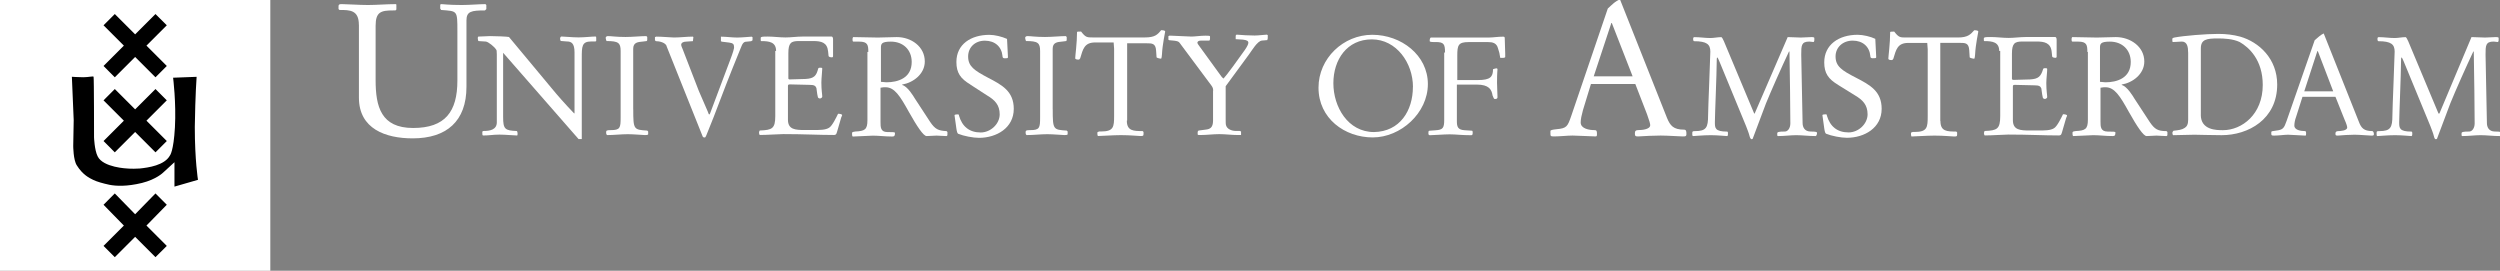 <?xml version="1.0" encoding="UTF-8"?><svg id="a" xmlns="http://www.w3.org/2000/svg" width="479.35" height="51.91" viewBox="0 0 479.35 51.91"><rect x="0" y="0" width="479.35" height="51.91" fill="#808080" stroke="none"/><rect width="51.83" height="51.91" fill="#fff"/><polygon points="22.01 14.82 25.91 10.92 29.81 14.82 31.98 12.65 28.08 8.75 31.98 4.85 29.81 2.69 25.91 6.59 22.01 2.69 19.85 4.85 23.75 8.75 19.85 12.65 22.01 14.82"/><polygon points="22.01 29.21 25.91 25.31 29.81 29.21 31.98 27.04 28.08 23.14 31.98 19.24 29.81 17.07 25.91 20.97 22.01 17.07 19.85 19.24 23.75 23.14 19.85 27.04 22.01 29.21"/><polygon points="22.01 49.31 25.91 45.41 29.81 49.31 31.98 47.15 28.08 43.25 31.98 39.26 29.81 37.09 25.91 41.08 22.01 37.09 19.85 39.26 23.75 43.25 19.85 47.15 22.01 49.31"/><path d="m37.7,14.73l-4.51.17s.61,4.77.35,9.53c-.26,4.59-.95,5.37-.95,5.37-1.04,1.91-4.16,2.34-5.81,2.51-1.65.09-2.34,0-2.34,0,0,0-4.68-.17-5.72-2.34-.61-1.21-.69-3.64-.69-3.64,0,0,0-11.35-.09-11.61,0-.17-.95.09-1.99.09-.87,0-2.17-.09-2.17-.09l.35,8.32-.09,4.94s0,2.69.69,3.73c1.13,1.82,2.43,2.43,3.12,2.77.69.35,1.91.69,3.12.95,1.3.26,3.38.35,6.24-.35,2.77-.69,4.07-1.99,4.07-1.99l2.17-1.99v4.68l4.51-1.3s-.61-3.73-.61-10.14c.09-6.24.35-9.62.35-9.62"/><path d="m305.07,16.03l-1.56,5.11c-.26.95-.43,1.73-.43,2.34,0,1.21,1.65,1.47,2.69,1.47.35,0,.43.17.43.69,0,.35,0,.52-.26.52-.78,0-3.47-.17-4.42-.17s-2.51.17-3.55.17c-.69,0-.69-.09-.69-.61v-.43c0-.17.35-.26,1.21-.35,1.91-.17,2.08-.52,2.77-2.51l7.02-20.63c.69-.61,1.47-1.47,2.34-1.73l9.01,22.71c.61,1.47,1.21,2.25,3.29,2.25.43,0,.43.43.43.87s-.26.43-.69.43c-.61,0-2.86-.17-4.25-.17-1.47,0-2.86.09-4.33.17-.52,0-.61-.09-.61-.61,0-.43.17-.61.69-.61s2.25-.09,2.25-.95c0-.26-.17-.87-.61-2.08l-2.25-5.81h-8.49v-.09h0Zm7.97-1.39l-3.99-10.23h-.09l-3.38,10.23h7.45Z" fill="#fff"/><path d="m252.81,16.81c0-5.63,4.77-10.14,10.31-10.14s10.66,3.9,10.66,9.45-5.2,10.23-10.57,10.23-10.4-3.64-10.4-9.53m18.11-.17c0-4.51-3.12-9.1-7.89-9.1s-7.37,3.9-7.37,8.41,2.77,9.36,7.8,9.36c4.94-.09,7.45-4.07,7.45-8.67" fill="#fff"/><path d="m277.07,10.05c0-1.65-.26-1.99-1.82-1.99h-.43c-.52,0-.69-.09-.69-.17,0-.17,0-.69.26-.69h11.01c.87,0,1.82-.17,2.77-.17.17,0,.35,0,.35.26l.09,3.03v.61c0,.09-.17.17-.52.17h-.43c-.09-.35-.09-.61-.17-.95l-.26-.87c-.26-1.04-1.04-1.21-1.91-1.21h-3.73c-1.99,0-2.17.61-2.17,2.6v4.68h3.99c2.34,0,2.86-.61,2.86-2.08.26-.09.52-.17.69-.17.09,0,.17.09.17.17,0,.17-.09.61-.09,2.6,0,.78.09,2.17.09,2.77,0,.26-.17.35-.52.35-.17,0-.26-.26-.43-.69-.17-1.13-.69-2.08-3.03-2.08h-3.81v7.02c0,1.04.17,1.65,1.47,1.73l1.39.09c.17,0,.17.17.17.35,0,.26,0,.52-.26.52-1.99,0-2.86-.17-4.16-.17-1.13,0-3.12.17-3.81.17-.26,0-.26-.26-.26-.43s0-.43.17-.43l1.21-.09c1.39-.09,1.65-.43,1.65-1.99v-12.91h.17,0Z" fill="#fff"/><path d="m68.81,4.77c0-2.86-1.73-2.86-3.73-2.86l-.17-.17v-.52c0-.43.26-.43.69-.43.95,0,3.21.17,4.94.17s3.55-.17,5.37-.17l.09.09v.95l-.17.17h-.43c-2.34,0-3.38.26-3.38,2.95v10.4c0,5.11,1.04,9.19,7.19,9.19s8.49-3.12,8.49-9.1V5.98c0-4.07,0-3.81-3.12-4.07l-.17-.26v-.69l.09-.17c.61,0,1.39.17,4.07.17,1.47,0,3.38-.17,4.51-.17l.17.17v.78l-.26.26c-2.6,0-3.55.17-3.55,1.91v12.74c0,6.59-3.81,9.88-10.31,9.88-5.2,0-10.31-1.82-10.31-7.8V4.77h0Z" fill="#fff"/><path d="m95.25,10.31c0-.52,0-.69-.17-.87-.26-.43-1.39-1.39-1.91-1.47l-1.39-.09c-.09,0-.17-.26-.17-.52,0-.17,0-.35.17-.35.87,0,1.47-.09,2.17-.09,1.21,0,3.21.09,3.64.17l8.15,9.79c1.21,1.47,2.43,2.86,4.33,4.85h.09v-11.7c0-1.73-.61-2.08-1.47-2.08l-1.13-.09c-.09,0-.17-.26-.17-.43s.09-.43.26-.43c.61,0,1.99.17,3.29.17,1.21,0,2.51-.17,3.21-.17.17,0,.17.09.17.26v.52c0,.17-.09.17-.26.17h-.69c-1.82,0-1.82.95-1.82,3.21v15.51h-.61l-14.47-16.55v12.31c0,2.34.35,2.6,2.6,2.69.09,0,.17.26.17.43s0,.43-.09.43c-.52,0-2.25-.17-3.38-.17-1.3,0-1.91.17-3.12.17-.17,0-.17-.17-.17-.52,0-.26,0-.35.35-.35,1.13,0,2.43-.26,2.43-1.65,0,0,0-13.17,0-13.17Z" fill="#fff"/><path d="m121.42,20.97c0,3.9.09,3.9,2.69,4.07l.17.17v.52c0,.17-.43.17-.61.17-.35,0-2.17-.17-3.29-.17-1.3,0-2.6.17-3.99.17-.09-.09-.17-.17-.17-.52s.09-.43.87-.43c1.82,0,1.91-.43,1.91-2.43v-12.74c0-1.56-.43-1.91-2.69-1.91l-.09-.17-.09-.43c0-.26.26-.35.43-.35.69,0,1.56.17,3.38.17,1.3,0,2.95-.17,3.99-.17l.17.17v.61l-.09.17-.69.09c-1.04.09-1.91.17-1.91,1.39v11.61h0Z" fill="#fff"/><path d="m127.83,8.84c-.26-.69-1.39-.95-2.08-.95l-.17-.17v-.61l.26-.09c1.13,0,2.77.17,3.38.17,1.21,0,2.43-.17,3.64-.17l.09.09-.09.78-1.3.09c-.43,0-.95.17-.95.61,0,.17.17.61.26.78l3.12,8.06,1.73,3.99c.17.43.17.52.26.52s.17-.09.26-.43l3.81-10.14c.43-1.13.78-2.17.69-2.43,0-.43-.17-.69-.95-.78l-1.39-.17-.17-.09v-.87c1.04,0,2.08.17,3.12.17.87,0,2.6-.17,2.77-.17l.17.09v.61l-.26.17-.87.09c-.52,0-.78.26-1.13,1.21-2.51,6.15-3.21,8.06-5.2,13.26l-1.39,3.47c-.17.35-.17.43-.35.43-.26,0-.26-.09-.35-.17,0,0-6.93-17.33-6.93-17.33Z" fill="#fff"/><path d="m148.81,9.79c0-1.73-1.3-1.91-2.86-1.91-.09,0-.09-.17-.09-.26v-.35c0-.26.43-.26,1.39-.26,1.04,0,2.25.17,3.38.17,1.04,0,2.17-.17,3.21-.17h5.63c.17,0,.26.26.26.52v3.29c0,.09-.09.17-.17.17-.17,0-.61,0-.69-.26l-.09-.87c-.17-1.73-1.3-1.99-2.86-1.99h-2.77c-1.47,0-1.99.35-1.99,2.34v4.85c0,.09.17.17.17.17l3.12-.09c1.65-.09,2.08-.61,2.43-1.99.09-.17.17-.17.43-.17.17,0,.35,0,.35.17,0,.52-.17,1.82-.17,2.69,0,1.47.17,2.25.17,2.69,0,.17-.26.35-.43.35s-.43-.09-.43-.35c-.17-.69-.17-1.21-.26-1.65-.17-.43-.43-.61-1.3-.61l-3.81-.09c-.35,0-.35.17-.35.35v6.41c0,1.91,1.39,1.99,3.29,1.99h1.47c1.39,0,2.43,0,3.12-.43.61-.35,1.39-1.99,1.73-2.69.35,0,.78.09.78.26,0,.09-.09.26-.17.43l-.78,2.69c-.17.69-.35.69-.69.69-2.86,0-5.72-.17-9.62-.17-.87,0-3.12.17-4.51.17-.09,0-.17-.26-.17-.43s.09-.43.17-.43c2.34-.09,2.95-.35,2.95-2.77v-12.48h.17Z" fill="#fff"/><path d="m166.49,9.97c0-1.3-.09-1.99-1.73-1.99h-1.13c-.17,0-.17-.26-.17-.52,0-.17.09-.35.17-.35,1.56,0,3.12.09,4.68.09,1.21,0,2.43-.09,3.64-.09,2.77,0,5.37,1.82,5.37,4.68,0,2.43-2.25,4.07-4.33,4.42v.09c1.04.26,2.17,2.17,2.43,2.6l2.95,4.51c.95,1.39,1.56,1.65,3.12,1.73l.17.17v.52c0,.26-.17.26-.26.26-.52,0-1.39-.09-1.82-.09-.61,0-1.3.09-1.91.09s-1.82-1.82-3.38-4.59c-1.73-3.12-2.77-4.77-4.51-4.77-.26,0-.52,0-.95.09v6.59c0,.95,0,1.91,1.3,1.91,1.04,0,1.47,0,1.47.17,0,.52-.09.69-.52.69-1.39,0-2.51-.17-3.73-.17-.43,0-3.47.17-3.81.17-.17,0-.17-.35-.17-.61s.09-.26.61-.35c1.82-.09,2.34-.35,2.34-2.17v-13.09h.17Zm2.43,5.72c.35,0,.69.09,1.04.09,2.17,0,4.85-.78,4.85-3.9,0-2.34-1.65-3.9-3.99-3.9-1.82,0-1.91.43-1.91,1.21v6.5Z" fill="#fff"/><path d="m186.07,16.21c-1.91-1.13-2.69-2.25-2.69-4.33,0-3.38,2.77-5.2,6.33-5.2,1.04,0,2.43.35,3.38.78l.17,3.38v.17c0,.17-.26.17-.61.17s-.43-.17-.43-.43c-.17-1.82-1.47-2.95-3.38-2.95s-3.21,1.3-3.21,3.03c0,1.91,1.21,2.69,3.81,4.07,2.69,1.39,4.94,2.6,4.94,5.98,0,3.64-3.29,5.55-6.67,5.55-1.13,0-2.95-.35-3.99-.78-.17-.09-.26-.43-.35-1.04l-.35-2.51c0-.17.52-.17.69-.17.09,0,.17.09.17.26.61,2.08,1.99,3.21,4.16,3.21,1.91,0,3.64-1.65,3.64-3.47s-.95-2.77-2.43-3.64c0,0-3.21-2.08-3.21-2.08Z" fill="#fff"/><path d="m201.85,20.97c0,3.9.09,3.9,2.69,4.07l.17.17v.52c0,.17-.43.17-.61.17-.35,0-2.17-.17-3.29-.17-1.3,0-2.6.17-3.99.17-.09-.09-.17-.17-.17-.52s.09-.43.87-.43c1.82,0,1.91-.43,1.91-2.43v-12.74c0-1.56-.43-1.91-2.69-1.91l-.09-.17-.09-.43c0-.26.26-.35.43-.35.69,0,1.56.17,3.38.17,1.3,0,2.95-.17,3.99-.17l.17.17v.61l-.09.17-.69.09c-1.04.09-1.91.17-1.91,1.39v11.61h0Z" fill="#fff"/><path d="m216.06,23.14c0,1.99,1.3,1.99,3.03,1.99l.17.17v.43c0,.35-.17.35-.61.35-.52,0-1.82-.17-3.73-.17-1.47,0-3.81.17-4.42.17-.09-.17-.09-.35-.09-.52,0-.09,0-.26.09-.26l.26-.09h.35c2.43,0,2.51-.87,2.51-3.03v-12.83l-.09-1.21h-3.55c-2.08,0-2.34,1.3-2.86,3.03-.09.17-.17.26-.35.26-.35,0-.61-.09-.61-.26,0-.43.35-2.95.35-5.03,0-.09.35-.09.78-.09.87,1.13,1.13,1.13,2.25,1.13h9.97c1.91,0,2.43-.52,3.12-1.39.17,0,.78,0,.78.26,0,.17-.52,2.43-.61,4.33,0,.26-.09.87-.17.87-.26,0-.87-.17-.87-.26l-.09-1.3c-.09-1.39-.78-1.39-1.82-1.39h-3.73v14.82h-.09,0Z" fill="#fff"/><path d="m232.61,17.42c0-.26,0-.61-.35-1.04l-6.07-8.15c-.17-.26-.43-.35-1.04-.43l-.95-.09-.17-.09v-.69l.17-.09h.35c.43,0,3.38.17,3.9.17.69,0,1.73-.17,2.69-.17.61,0,.87,0,.87.17v.35c0,.26-.09.43-.17.43h-1.65c-.35,0-.61.17-.61.43,0,.09.17.35.43.69l3.9,5.37c.17.26.43.61.69.78.52-.52,2.86-3.73,4.07-5.46.43-.61.69-1.13.69-1.39,0-.35-.26-.52-1.04-.61l-1.39-.09v-.52c0-.17,0-.26.17-.35,1.04.09,2.34.17,3.47.17.78,0,1.99-.17,2.34-.17l.17.09v.61l-.09.35-1.04.09c-.87.09-1.91,1.91-2.43,2.6l-4.51,6.15v6.33c0,.61,0,1.04.09,1.21.17.61.95,1.04,1.91,1.04h.69l.26.09v.69h-.61c-1.21,0-2.34-.17-3.55-.17s-2.43.17-3.64.17h-.35l-.17-.09v-.43c0-.17.09-.35.26-.35l1.3-.17c.78-.09,1.39-.35,1.39-1.73v-5.72h0Z" fill="#fff"/><path d="m342.77,7.11c.87,0,1.73.09,2.51.09.69,0,1.39-.09,2.08-.09.43,0,.52.09.52.17v.43c0,.17-.09.35-.17.35-.17,0-.52-.09-.78-.09-1.56,0-1.56.78-1.56,2.51,0,1.56.26,11.61.26,13.09,0,.78.35,1.65,1.56,1.65,1.04,0,1.21.09,1.21.26,0,.35-.17.61-.26.61-1.39,0-2.51-.17-3.73-.17-1.13,0-2.25.17-3.47.17-.17,0-.17-.09-.17-.26v-.26c0-.26.26-.35,1.47-.35.52,0,1.04-.61,1.04-1.56,0-2.86-.09-9.19-.17-13.78h-.09c-1.47,3.12-3.47,7.63-4.42,9.97l-2.51,6.67c0,.09-.09.17-.26.17-.09,0-.26-.17-.35-.52-.17-.69-.43-1.3-.69-1.99l-5.11-12.39c-.17-.43-.35-.78-.43-.78s-.09.52-.09.87c0,2.17-.35,10.23-.35,11.53,0,1.13,0,1.82,2.34,1.82.17,0,.17.17.17.43,0,.09,0,.43-.17.43-.35,0-1.73-.17-3.12-.17-1.56,0-3.03.17-3.38.17-.09,0-.17-.09-.17-.26v-.43c0-.26.26-.26.52-.26,2.17,0,2.51-.69,2.51-3.03,0-1.3.43-11.18.43-12.22,0-1.39-.69-1.99-3.12-1.99-.09,0-.17-.17-.17-.26v-.26c0-.17.09-.26.26-.26,1.04,0,1.99.17,3.03.17.69,0,1.39-.17,2.08-.17.17,0,.35.43.52.78l5.81,13.87h.09s6.33-14.65,6.33-14.65Z" fill="#fff"/><path d="m352.47,16.29c-1.91-1.13-2.69-2.25-2.69-4.33,0-3.38,2.77-5.29,6.41-5.29,1.04,0,2.51.35,3.38.78l.17,3.38v.17c0,.17-.26.17-.69.17-.35,0-.43-.17-.43-.43-.17-1.82-1.47-2.95-3.38-2.95s-3.29,1.3-3.29,3.03c0,1.91,1.21,2.69,3.9,4.07,2.69,1.39,4.94,2.6,4.94,5.98,0,3.64-3.29,5.55-6.67,5.55-1.13,0-2.95-.35-3.99-.78-.17-.09-.26-.43-.35-1.04l-.35-2.51c0-.17.52-.17.69-.17.09,0,.17.09.17.26.61,2.08,1.99,3.21,4.16,3.21,1.91,0,3.64-1.65,3.64-3.47s-.95-2.77-2.43-3.64l-3.21-1.99h0Z" fill="#fff"/><path d="m372.06,23.23c0,1.99,1.3,1.99,3.03,1.99l.17.17v.43c0,.35-.17.35-.61.35-.52,0-1.82-.17-3.73-.17-1.47,0-3.81.17-4.42.17-.09-.17-.09-.35-.09-.52,0-.09,0-.26.09-.26l.26-.09h.35c2.43,0,2.51-.87,2.51-3.03v-12.83l-.09-1.21h-3.64c-2.08,0-2.34,1.3-2.86,3.03-.09.17-.17.26-.35.26-.35,0-.61-.09-.61-.26,0-.43.35-2.95.35-5.11,0-.09.35-.09.78-.09.87,1.13,1.13,1.13,2.25,1.13h9.97c1.91,0,2.43-.61,3.12-1.39.17,0,.78,0,.78.26,0,.17-.52,2.43-.61,4.33,0,.26-.09.87-.17.87-.26,0-.87-.17-.87-.26l-.09-1.39c-.09-1.39-.78-1.39-1.82-1.39h-3.73v14.99h0Z" fill="#fff"/><path d="m383.33,9.79c0-1.73-1.3-1.91-2.86-1.91-.09,0-.09-.17-.09-.26v-.26c0-.26.43-.26,1.39-.26,1.04,0,2.25.17,3.38.17,1.04,0,2.17-.17,3.21-.17h5.72c.17,0,.26.26.26.52v3.29c0,.09-.09.17-.17.17-.17,0-.61,0-.69-.26l-.09-.87c-.17-1.73-1.39-1.99-2.86-1.99h-2.77c-1.47,0-1.99.35-1.99,2.34v4.85c0,.09.17.17.26.17l3.21-.09c1.65-.09,2.08-.61,2.51-1.99.09-.17.17-.17.43-.17.17,0,.35,0,.35.17,0,.61-.17,1.82-.17,2.69,0,1.47.17,2.25.17,2.69,0,.17-.26.35-.43.35s-.43-.09-.43-.35c-.17-.69-.17-1.21-.26-1.65-.17-.43-.43-.61-1.3-.61l-3.81-.09c-.35,0-.35.17-.35.35v6.41c0,1.91,1.39,1.99,3.29,1.99h1.47c1.39,0,2.43,0,3.12-.43.61-.35,1.39-1.99,1.73-2.69.35,0,.78.09.78.26,0,.09-.09.26-.17.43l-.78,2.69c-.17.69-.35.69-.69.69-2.95,0-5.72-.17-9.62-.17-.87,0-3.12.17-4.51.17-.09,0-.17-.26-.17-.43s.09-.43.17-.43c2.34-.09,2.95-.35,2.95-2.86v-12.48s-.17,0-.17,0Z" fill="#fff"/><path d="m400.23,9.97c0-1.3-.09-1.99-1.73-1.99h-1.13c-.17,0-.17-.26-.17-.52,0-.17.09-.35.17-.35,1.56,0,3.12.09,4.68.09,1.21,0,2.43-.09,3.64-.09,2.77,0,5.46,1.82,5.46,4.68,0,2.43-2.25,4.07-4.33,4.42v.09c1.04.26,2.17,2.17,2.43,2.6l2.95,4.51c.95,1.39,1.56,1.73,3.21,1.73l.17.17v.52c0,.26-.17.26-.26.26-.61,0-1.39-.09-1.82-.09-.61,0-1.3.09-1.91.09s-1.82-1.82-3.38-4.59c-1.73-3.12-2.77-4.77-4.51-4.77-.17,0-.52,0-.95.09v6.5c0,.95,0,1.91,1.39,1.91,1.04,0,1.47,0,1.47.17,0,.52-.09.69-.52.69-1.39,0-2.51-.17-3.73-.17-.43,0-3.47.17-3.81.17-.17,0-.17-.35-.17-.61s.09-.26.61-.35c1.82-.09,2.34-.35,2.34-2.17v-13h-.09Zm2.43,5.72c.35,0,.69.09,1.04.09,2.17,0,4.85-.78,4.85-3.9,0-2.34-1.65-3.9-3.99-3.9-1.82,0-1.91.43-1.91,1.21v6.5Z" fill="#fff"/><path d="m419.55,10.05c0-1.04-.17-2.08-1.21-2.08-.35,0-1.21.09-1.73.09-.09,0-.09-.35-.09-.52s0-.26.43-.35c1.82-.35,6.07-.69,8.41-.69,1.47,0,2.86.17,4.16.52,3.64,1.04,7.11,4.25,7.11,9.19,0,6.67-5.55,9.71-10.66,9.71-2.51,0-3.9-.09-5.2-.09-1.39,0-2.69.09-4.07.09-.09,0-.17-.26-.17-.43s.17-.43.26-.43c.87-.09,1.56-.17,2.08-.52.43-.26.69-.69.69-1.56v-12.91h0Zm2.43,11.96c0,2.95,3.03,2.95,4.25,2.95,3.64,0,7.63-3.03,7.63-8.67,0-4.77-2.6-7.19-4.42-8.23-1.3-.61-2.95-.69-4.16-.69-2.17,0-3.29.17-3.29,1.91v12.74Z" fill="#fff"/><path d="m441.48,18.55l-1.21,3.81c-.26.69-.35,1.3-.35,1.73,0,.87,1.3,1.04,1.99,1.04.26,0,.26.17.26.52,0,.26,0,.35-.17.35-.61,0-2.6-.17-3.29-.17s-1.82.17-2.69.17c-.52,0-.52-.09-.52-.43v-.26c0-.17.26-.17.87-.26,1.39-.17,1.56-.43,2.08-1.91l5.37-15.43c.52-.43,1.13-1.04,1.73-1.3l6.76,16.99c.43,1.13.95,1.73,2.51,1.73.26,0,.35.35.35.61s-.17.26-.52.26c-.43,0-2.17-.17-3.21-.17s-2.17.09-3.21.17c-.43,0-.43-.09-.43-.43,0-.26.17-.43.52-.43.43,0,1.73-.09,1.73-.69,0-.17-.09-.61-.52-1.56l-1.73-4.33h-6.33Zm5.89-1.04l-2.95-7.71h-.09l-2.51,7.71h5.55Z" fill="#fff"/><path d="m473.89,7.11c.87,0,1.73.09,2.6.09.69,0,1.39-.09,2.08-.09.43,0,.52.09.52.17v.43c0,.17-.09.35-.17.35-.17,0-.52-.09-.78-.09-1.56,0-1.56.78-1.56,2.51,0,1.56.26,11.61.26,13.09,0,.78.35,1.65,1.56,1.65,1.04,0,1.21.09,1.21.26,0,.35-.17.61-.26.61-1.39,0-2.51-.17-3.73-.17-1.13,0-2.25.17-3.47.17-.17,0-.17-.09-.17-.26v-.26c0-.26.26-.35,1.47-.35.52,0,1.04-.61,1.04-1.56,0-2.86-.09-9.19-.17-13.78h-.09c-1.47,3.12-3.47,7.63-4.42,9.97l-2.51,6.67c0,.09-.09.17-.26.17s-.26-.17-.35-.52c-.17-.69-.43-1.3-.69-1.99l-5.11-12.39c-.17-.43-.35-.78-.43-.78s-.09.52-.09.87c0,2.17-.35,10.23-.35,11.53,0,1.13,0,1.82,2.34,1.82.17,0,.17.17.17.43,0,.09,0,.43-.17.43-.35,0-1.73-.17-3.12-.17-1.56,0-3.03.17-3.38.17-.09,0-.17-.09-.17-.26v-.43c0-.26.17-.26.52-.26,2.17,0,2.51-.69,2.51-3.03,0-1.3.43-11.18.43-12.22,0-1.39-.69-1.99-3.12-1.99-.09,0-.17-.17-.17-.26v-.26c0-.17.09-.26.26-.26,1.04,0,1.99.17,3.03.17.69,0,1.39-.17,2.08-.17.17,0,.35.43.52.78l5.81,13.87h.17s6.15-14.65,6.15-14.65Z" fill="#fff"/></svg>